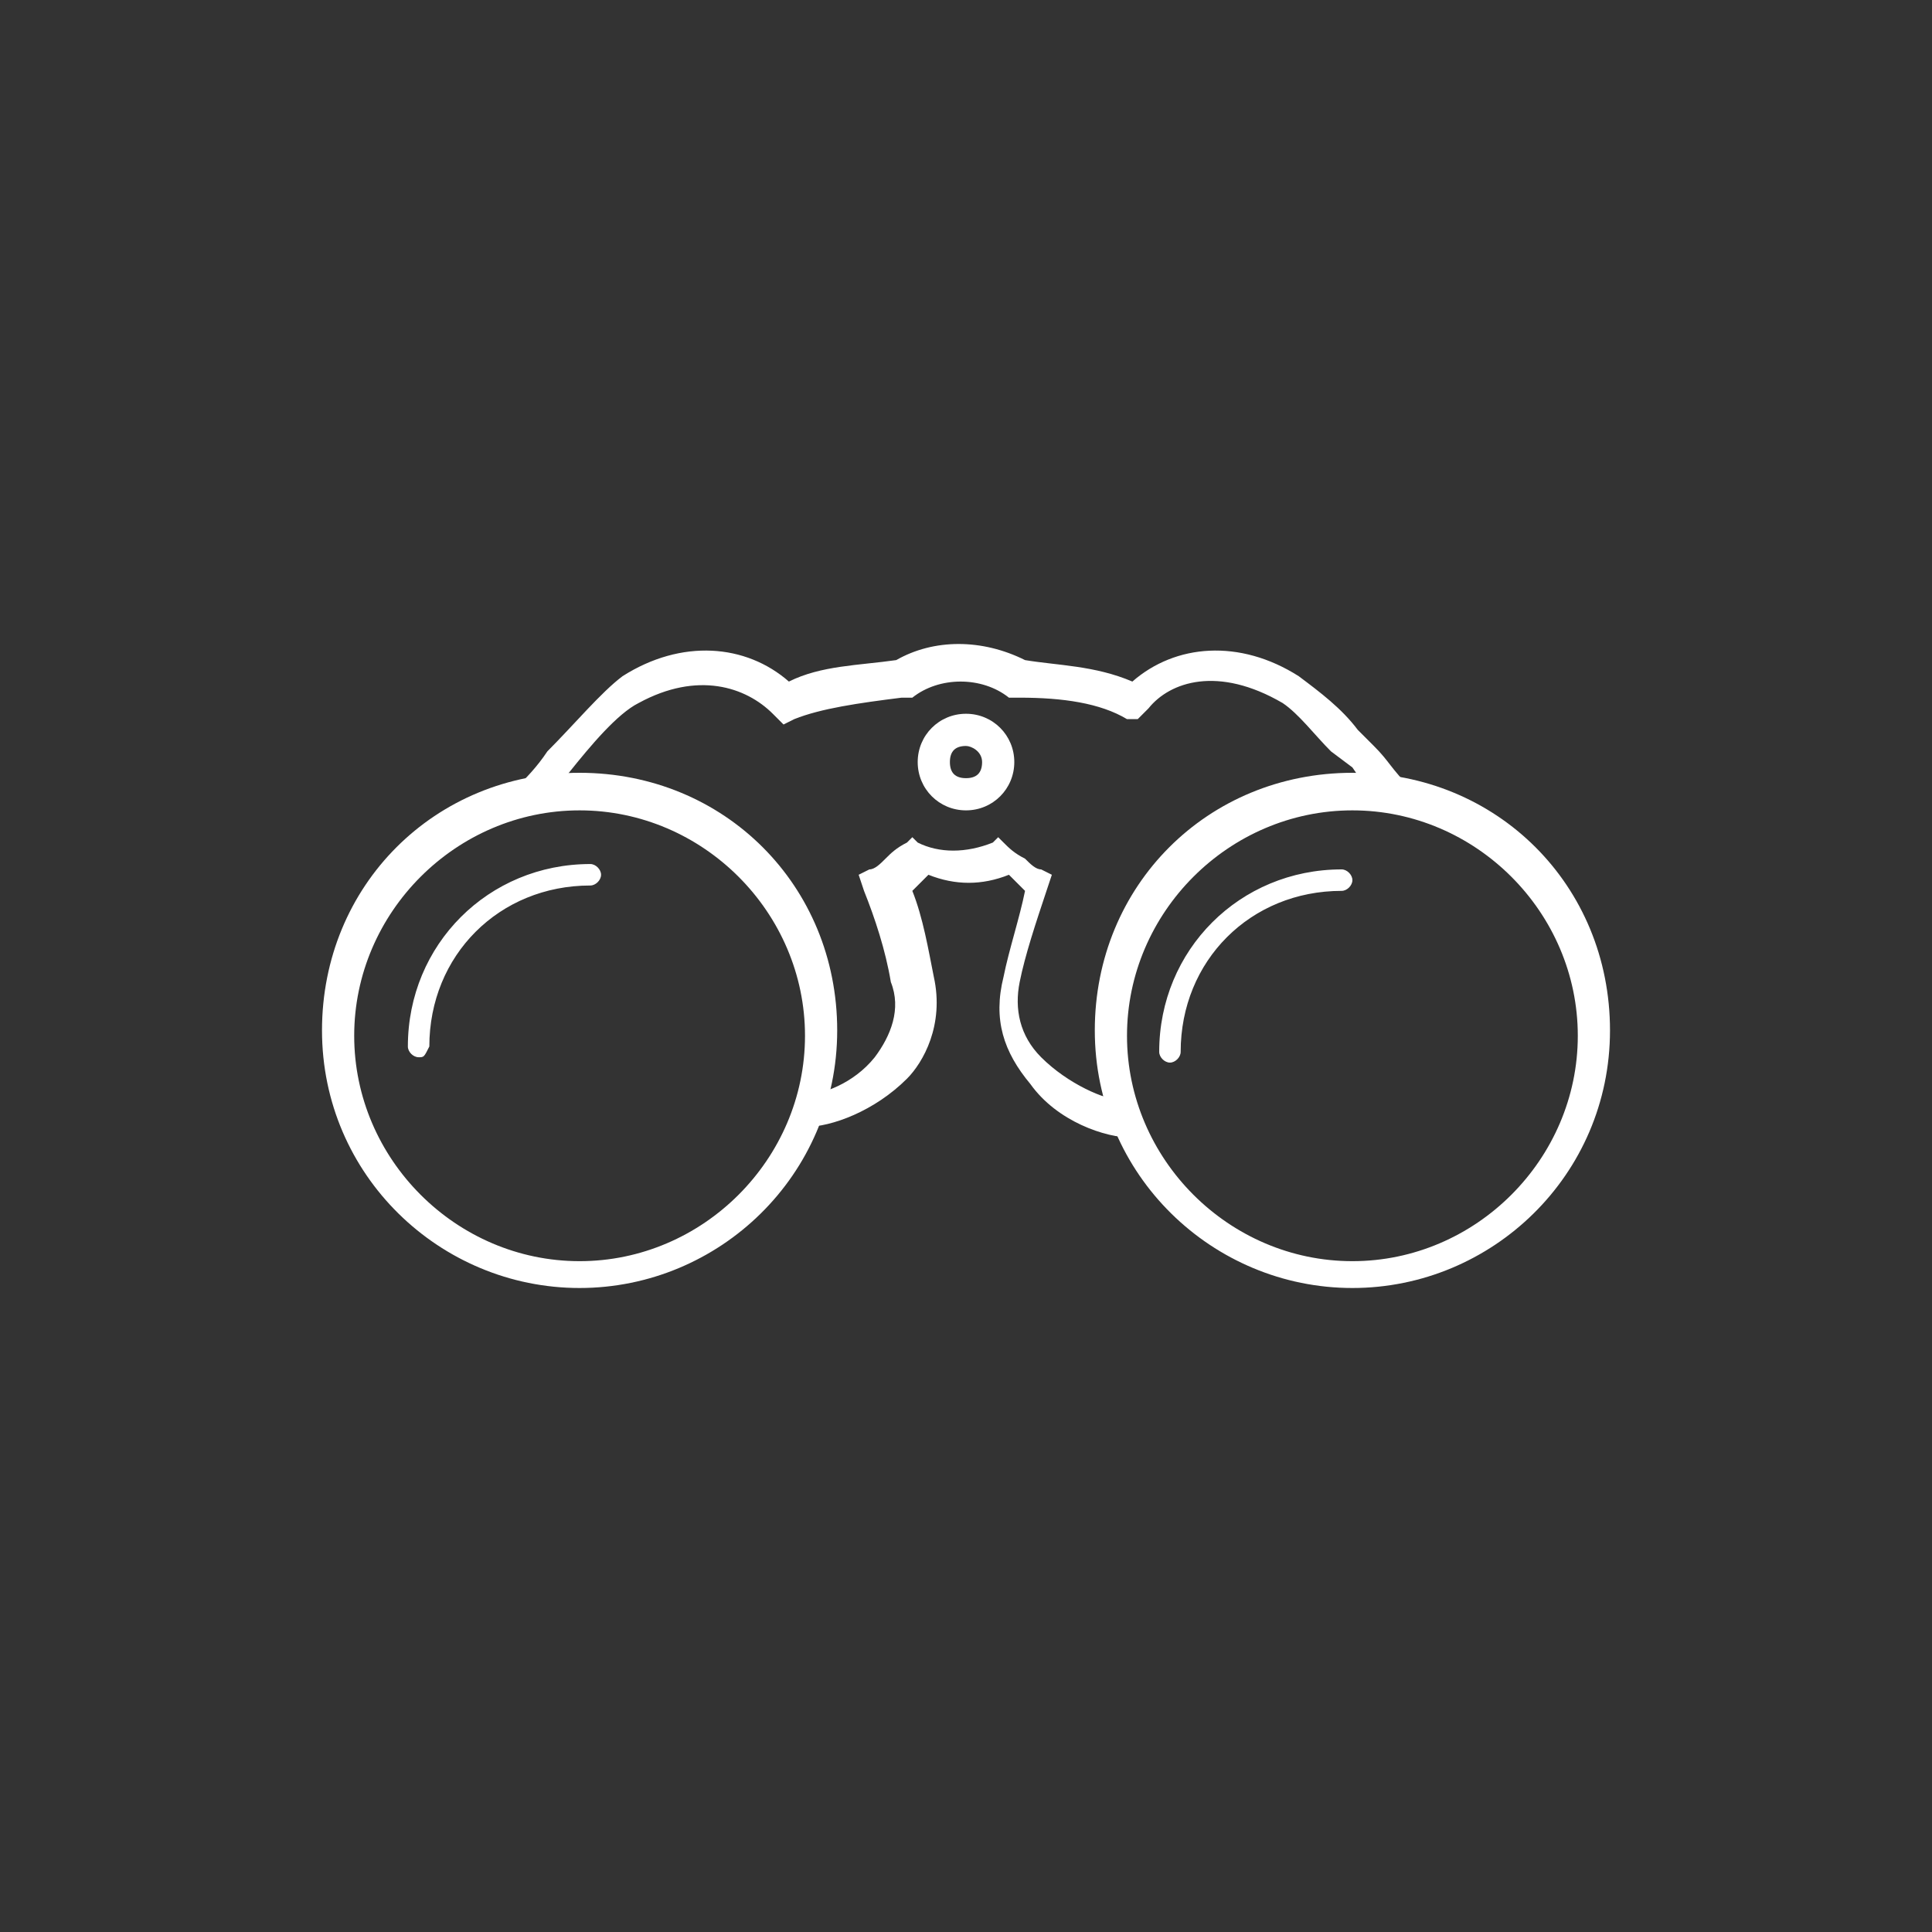 <svg xmlns="http://www.w3.org/2000/svg" viewBox="0 0 36 36"><rect x="0" y="0" width="36" height="36" fill="#333333" stroke="none"/><path d="M10.8 24C8.2 24 6 21.9 6 19.2s2.1-4.8 4.8-4.8 4.8 2.1 4.8 4.8-2.2 4.8-4.8 4.8zm0-8.9c-2.3 0-4.2 1.9-4.2 4.2s1.9 4.2 4.2 4.2 4.2-1.9 4.2-4.2-1.9-4.2-4.2-4.2zM25.2 24c-2.6 0-4.8-2.1-4.8-4.8s2.1-4.8 4.8-4.8 4.8 2.1 4.8 4.8-2.2 4.8-4.8 4.8zm0-8.9c-2.3 0-4.2 1.9-4.2 4.2s1.9 4.2 4.2 4.2 4.2-1.9 4.2-4.2-1.9-4.2-4.2-4.2z" fill="#FFF"/><path d="M7.8 19.7c-.1 0-.2-.1-.2-.2 0-1.9 1.5-3.4 3.4-3.4.1 0 .2.1.2.2s-.1.2-.2.2c-1.7 0-3 1.3-3 3-.1.2-.1.2-.2.2zM21.8 19.8c-.1 0-.2-.1-.2-.2 0-1.9 1.5-3.4 3.4-3.4.1 0 .2.1.2.2s-.1.2-.2.2c-1.7 0-3 1.3-3 3 0 .1-.1.2-.2.2zM25.8 15.1c-.3-.4-.4-.5-.6-.8l-.4-.3c-.3-.3-.6-.7-.9-.9-1.2-.7-2.1-.4-2.5.1l-.2.2H21c-.5-.3-1.2-.4-2-.4h-.2c-.5-.4-1.3-.4-1.8 0h-.2c-.8.1-1.5.2-2 .4l-.2.1-.2-.2c-.5-.5-1.4-.8-2.5-.2-.4.2-.9.8-1.3 1.3-.2.3-.4.5-.6.7l-.4-.4c.2-.2.4-.4.6-.7.5-.5 1-1.1 1.4-1.4 1.1-.7 2.3-.6 3.1.1.6-.3 1.3-.3 2-.4.7-.4 1.6-.4 2.4 0 .6.1 1.3.1 2 .4.8-.7 2-.8 3.1-.1.4.3.8.6 1.1 1l.3.3c.3.3.3.4.7.8l-.5.4zM21.1 21.2c-.5 0-1.4-.3-1.9-1-.5-.6-.7-1.2-.5-2 .1-.5.3-1.1.4-1.6l-.2-.2-.1-.1c-.5.2-1 .2-1.5 0l-.1.1-.2.2c.2.5.3 1.1.4 1.6.2.9-.2 1.6-.5 1.9-.6.6-1.4.9-1.9.9v-.6c.3 0 .9-.2 1.3-.7.3-.4.5-.9.3-1.4-.1-.6-.3-1.2-.5-1.7l-.1-.3.2-.1c.1 0 .2-.1.3-.2.1-.1.2-.2.4-.3l.1-.1.1.1c.4.2.9.2 1.4 0l.1-.1.1.1c.1.1.2.2.4.3.1.1.2.2.3.2l.2.1-.1.3c-.2.6-.4 1.2-.5 1.7-.1.5 0 1 .4 1.4.5.5 1.2.8 1.5.8l.2.7z" fill="#FFF"/><path d="M18 15.1c-.5 0-.9-.4-.9-.9s.4-.9.9-.9.9.4.9.9-.4.9-.9.9zm0-1.2c-.2 0-.3.1-.3.3 0 .2.1.3.3.3s.3-.1.3-.3c0-.2-.2-.3-.3-.3z" fill="#FFF"/></svg>
